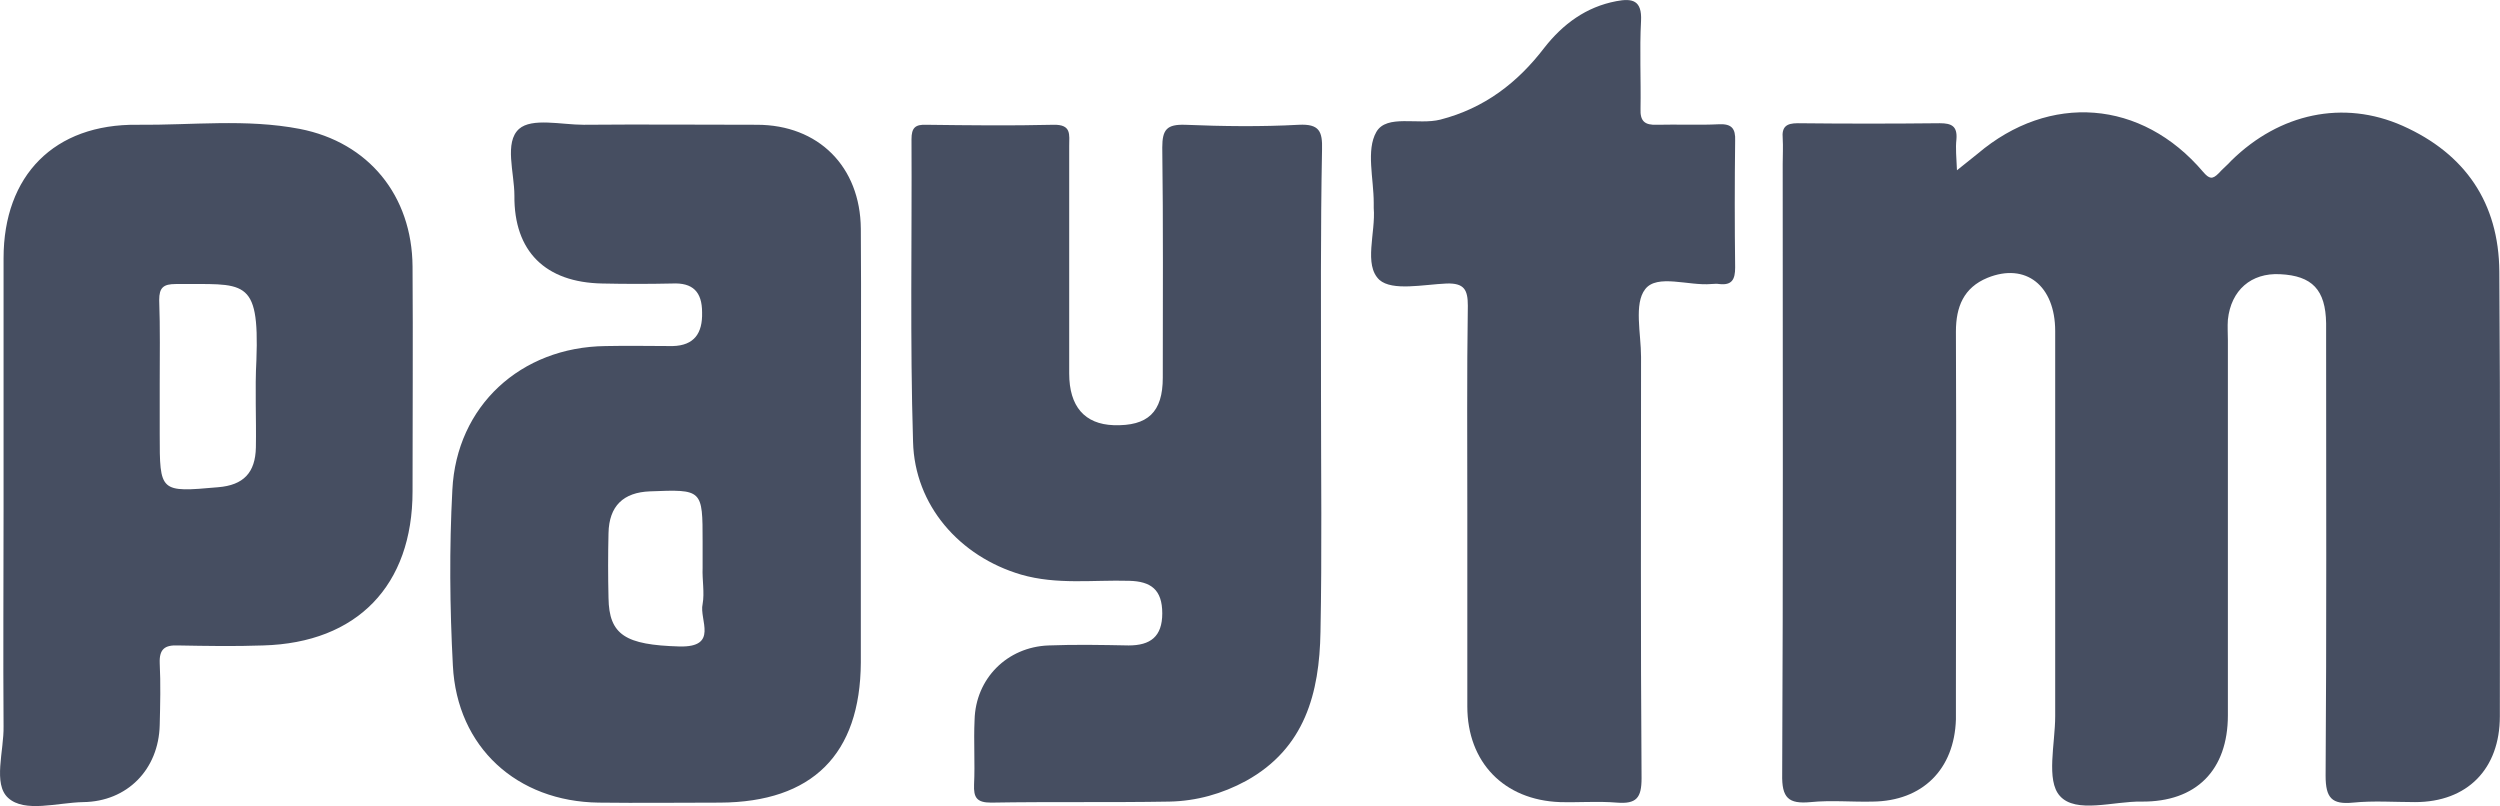 <svg version="1.1" id="Layer_1" xmlns="http://www.w3.org/2000/svg" x="0" y="0" viewBox="0 0 483.517 155.901" xml:space="preserve"><style>.st0{fill:#464e61}</style><path class="st0" d="M378.489 32.932l4-3.2c13.9-11.8 31.7-10.5 43.6 3.5 1.2 1.4 1.8 1.5 3 .3.8-.9 1.7-1.6 2.5-2.5 9.3-9.1 21.6-11.8 33.1-6.7 12.1 5.4 18.6 14.9 18.7 28.2.2 28.7.1 57.3.1 86 0 10.2-6.3 16.6-16.4 16.6-4 0-8-.3-12 .1-4.1.4-5.3-.9-5.3-5.2.2-28 .1-56 .1-84v-3.5c-.1-6.5-2.7-9.2-8.9-9.5-5.6-.3-9.5 3.1-10.1 8.8-.1 1.3 0 2.7 0 4v72.5c0 10.6-6.1 16.8-16.7 16.7-5.4-.1-12.7 2.4-15.8-1.1-2.7-3-.9-10.1-.9-15.4v-74.5c0-8.8-5.7-13.3-13.1-10.3-4.6 1.9-6.1 5.6-6.1 10.4.1 23.2 0 46.3 0 69.5v5.5c-.3 9.7-6.5 15.8-16.1 15.9-4 .1-8-.3-12 .1-4.3.4-5.6-.8-5.5-5.4.2-39.3.1-78.6.1-118 0-1.7.1-3.3 0-5-.2-2.2.7-2.9 2.9-2.9 9.2.1 18.3.1 27.5 0 2.3 0 3.4.6 3.2 3.1-.2 1.8 0 3.4.1 6z"/><path d="M166.489 87.132v41c-.1 17.8-9.4 27-27.2 27.1-7.8 0-15.7.1-23.5 0-15.8-.2-27.4-10.7-28.2-26.5-.6-11.3-.7-22.7-.1-34 .8-16.2 13.2-27.6 29.6-27.8 4.3-.1 8.7 0 13 0 4.2-.1 5.8-2.5 5.7-6.5 0-4-1.8-5.8-5.8-5.6-4.5.1-9 .1-13.5 0-11-.2-17.1-6.2-17-17 0-4.4-2-10.3.9-12.9 2.5-2.2 8.2-.8 12.5-.8 11.2-.1 22.3 0 33.5 0 11.9 0 20 8.1 20.1 20.1.1 14.2 0 28.6 0 42.9zm-30.6 22.7v-5c0-10.2 0-10.2-10.2-9.8-5.1.2-7.9 2.8-8 8.1-.1 4.2-.1 8.3 0 12.5.1 7.2 3.3 9.1 13.7 9.4 7.7.2 3.8-5.2 4.5-8.2.4-2.2-.1-4.7 0-7zm119.6-33.6c0 15.3.2 30.7-.1 46-.2 11.8-3 22.5-14.4 28.8-4.6 2.5-9.6 3.9-14.8 4-11.5.2-23 0-34.5.2-2.8 0-3.4-1-3.3-3.5.2-4.2-.1-8.3.1-12.5.2-8 6.3-14.1 14.3-14.4 5.2-.2 10.3-.1 15.5 0 4.2 0 6.5-1.7 6.5-6.2 0-4.6-2.2-6.2-6.4-6.3-7-.2-14 .8-20.9-1.2-11.9-3.5-20.6-13.4-20.9-25.7-.6-19.5-.2-39-.3-58.5 0-2.2.7-2.9 2.9-2.8 8.2.1 16.3.2 24.5 0 3.6-.1 3.1 1.9 3.1 4.1v44c0 6.4 3 9.8 8.6 10 6.6.2 9.5-2.5 9.5-9.2 0-14.8.1-29.7-.1-44.5 0-3.5.9-4.5 4.4-4.4 7.3.3 14.7.4 22 0 4-.2 4.6 1.3 4.5 4.8-.3 15.7-.2 31.5-.2 47.3zm-254.8 22.7v-49c0-16 9.8-26 25.9-25.8 10.5.1 21-1.2 31.4.8 13.3 2.6 21.7 12.9 21.8 26.6.1 14.5 0 29 0 43.5 0 18.2-10.7 29.3-28.9 29.8-5.5.2-11 .1-16.5 0-2.5-.1-3.6.7-3.5 3.4.2 4 .1 8 0 12-.2 8.6-6.3 14.8-14.8 14.9-5 .1-11.3 2.1-14.5-.8-3-2.7-.8-9.1-.9-13.9-.1-13.8 0-27.7 0-41.5zm30.2-24.5v9.5c0 11.3 0 11.3 11.3 10.3 4.9-.4 7.2-2.8 7.3-7.7.1-5.6-.2-11.3.1-16.9.6-16.2-2.4-14.6-15.6-14.7-2.4 0-3.2.7-3.2 3.1.2 5.4.1 10.9.1 16.4z" fill="#464e61"/><path class="st0" d="M283.789 99.132c0-13.3-.1-26.7.1-40 0-3.1-.7-4.4-4.1-4.3-4.5.2-10.5 1.5-13-.7-3.1-2.9-.7-9.1-1.1-13.9v-1c0-4.7-1.5-10.2.5-13.7s8.1-1.3 12.4-2.4c8.5-2.2 14.9-7.1 20.1-13.9 3.6-4.6 8.1-7.9 13.9-9 3.1-.6 5-.2 4.8 3.8-.3 5.6 0 11.3-.1 17-.1 2.4.8 3.2 3.2 3.1 4-.1 8 .1 12-.1 2.4-.1 3.2.8 3.1 3.2-.1 8.2-.1 16.3 0 24.5 0 2.3-.6 3.5-3.1 3.2-.5-.1-1 0-1.5 0-4.4.4-10.5-2-12.8 1-2.2 2.8-.8 8.6-.8 13.1 0 27.2-.1 54.3.1 81.5 0 3.8-1 5-4.8 4.7-3.6-.3-7.3 0-11-.1-10.8-.4-17.9-7.7-17.9-18.5v-37.5z"/></svg>